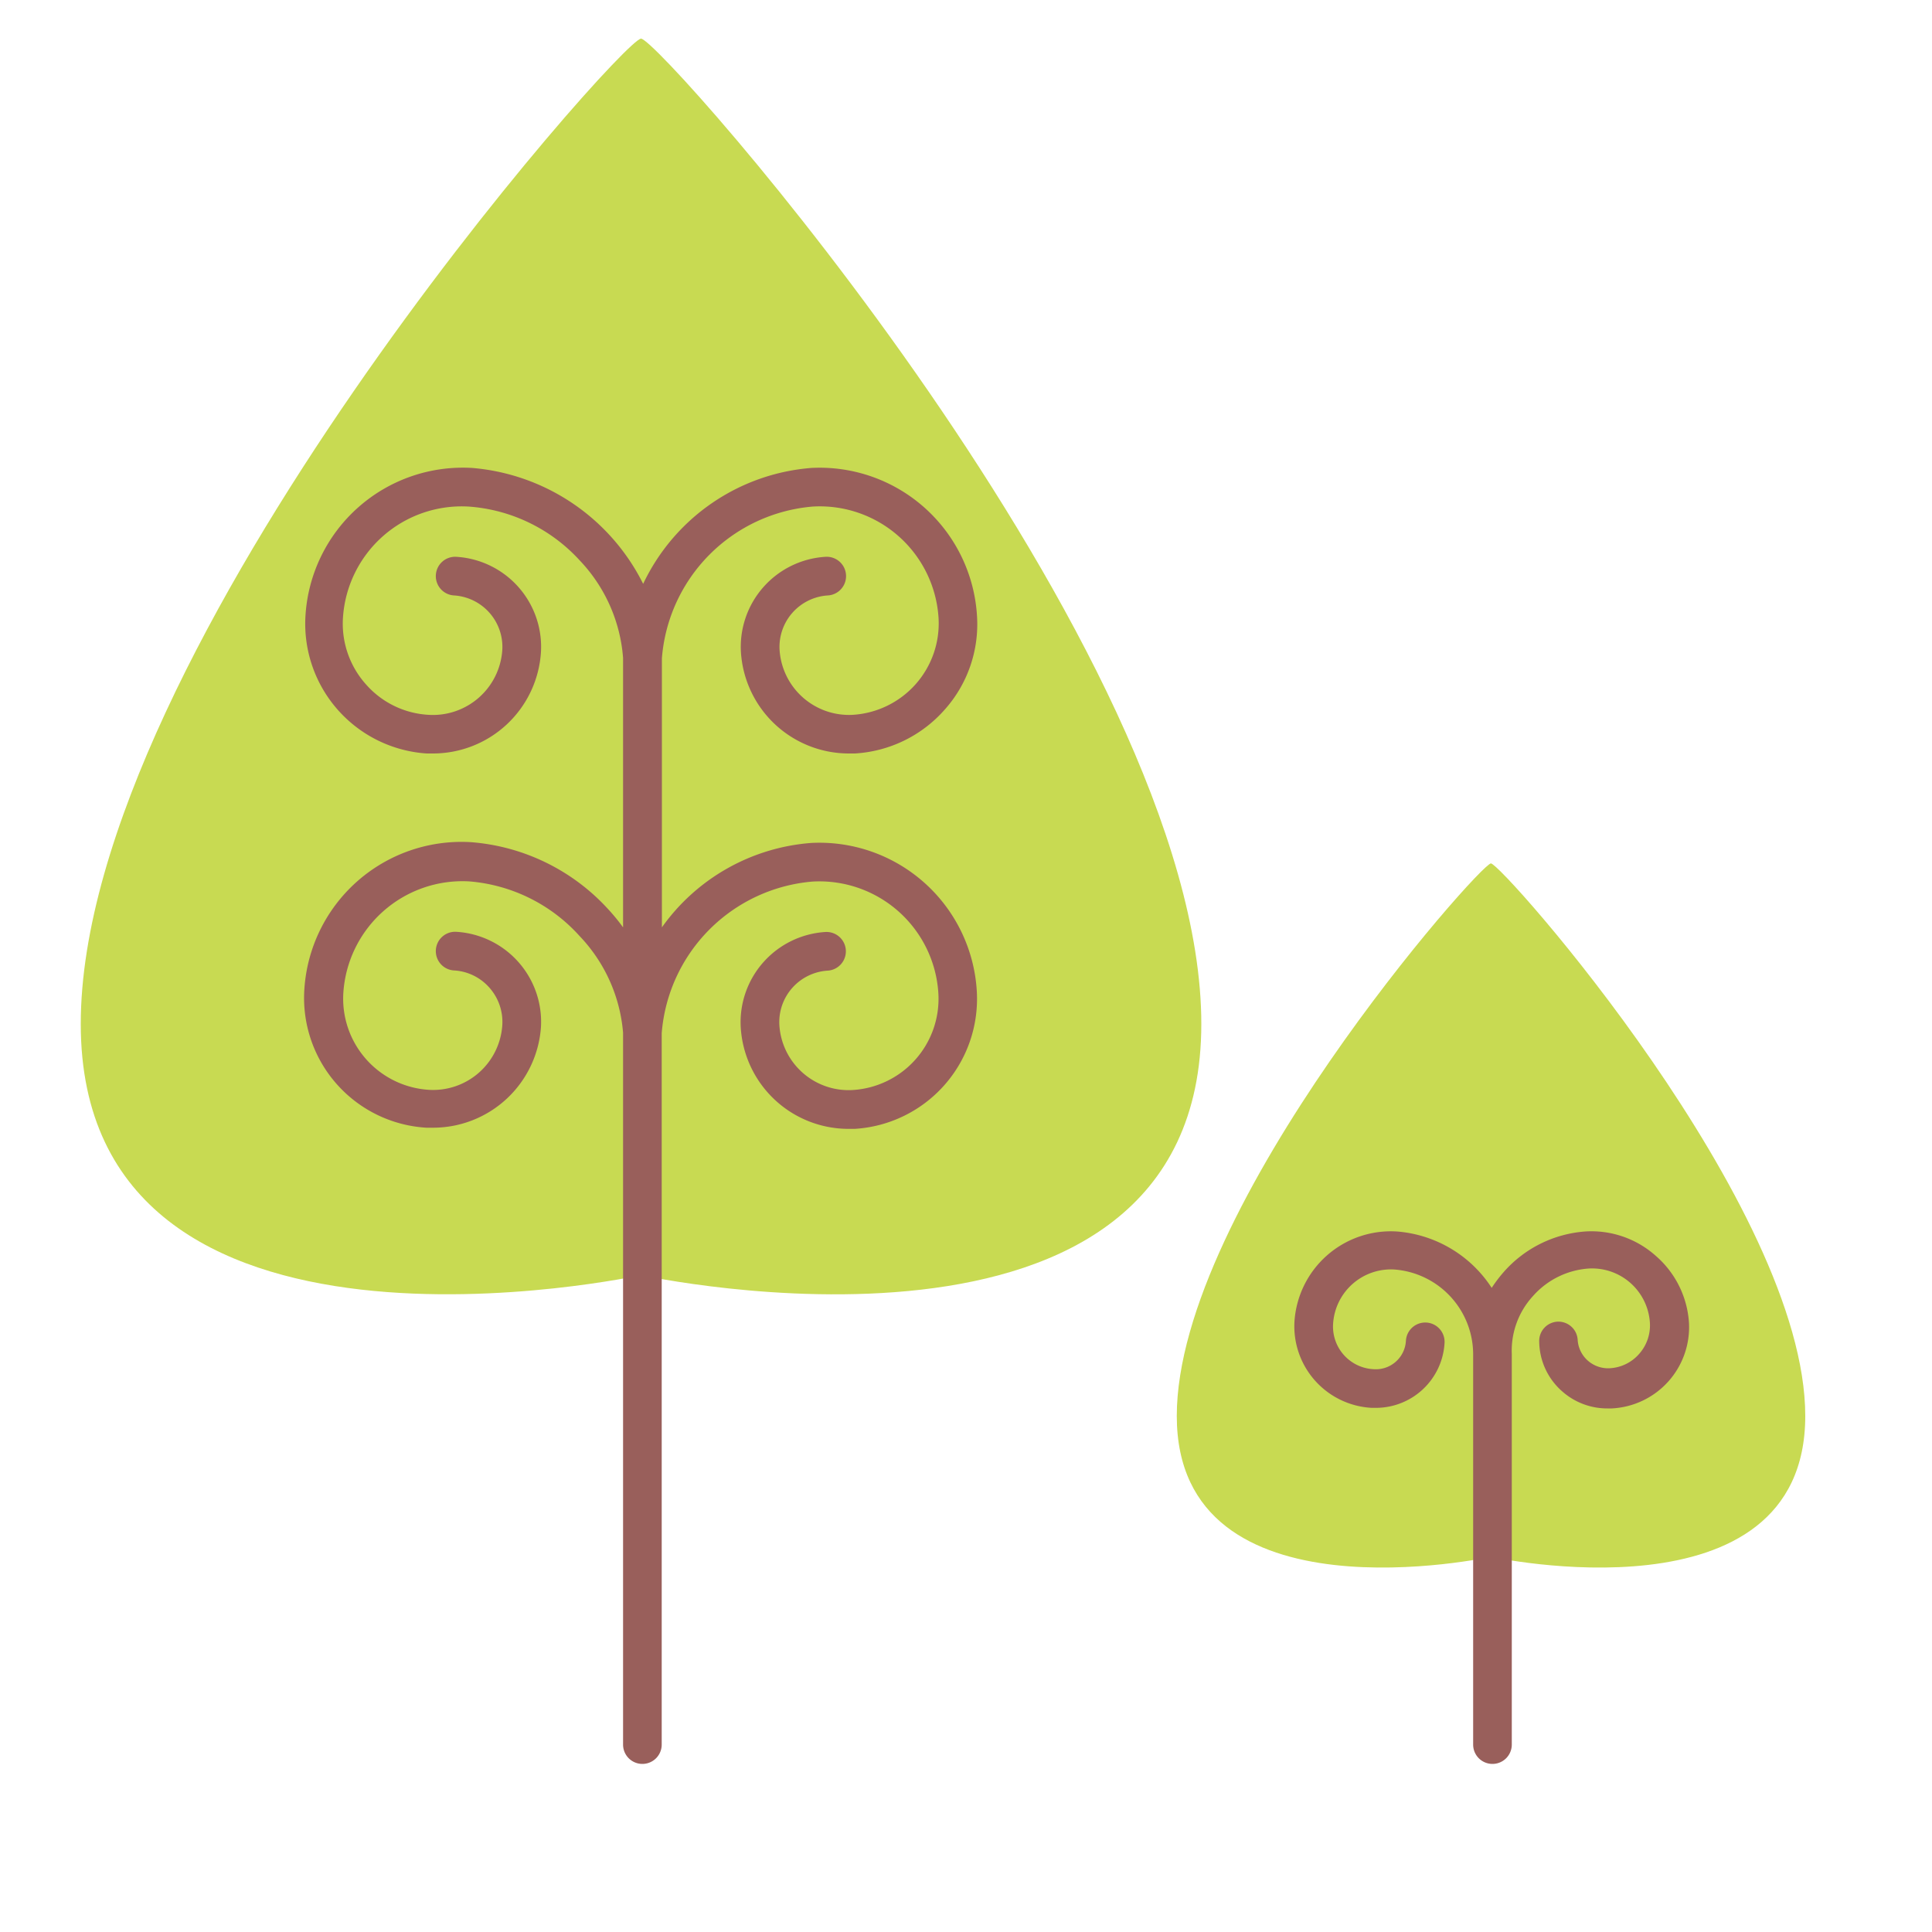 <?xml version="1.0" ?><!-- Uploaded to: SVG Repo, www.svgrepo.com, Generator: SVG Repo Mixer Tools -->
<svg width="800px" height="800px" viewBox="0 0 100 100" data-name="Layer 1" id="Layer_1" xmlns="http://www.w3.org/2000/svg"><defs><style>.cls-1{fill:#c8da52;}.cls-2{fill:#995f5b;}</style></defs><title/><path class="cls-1" d="M62.18,53c0,19.34-29,13-29,13s-29,6.33-29-13,28-51,29-51S62.18,33.67,62.18,53Z"/><path class="cls-1" d="M93.44,73.29c0,10.84-16.27,7.29-16.27,7.29s-16.26,3.55-16.26-7.29,15.7-28.6,16.26-28.6S93.44,62.45,93.44,73.29Z"/><path class="cls-2" d="M42.85,30.82a1,1,0,1,0-.12-2,4.67,4.67,0,0,0-4.38,4.93A5.6,5.6,0,0,0,43.92,39h.33a6.71,6.71,0,0,0,4.63-2.25,6.63,6.63,0,0,0,1.69-4.86A8.16,8.16,0,0,0,42,24.22a10.55,10.55,0,0,0-8.71,6,10.9,10.9,0,0,0-8.86-6,8.16,8.16,0,0,0-8.62,7.67A6.73,6.73,0,0,0,22.08,39h.33A5.6,5.6,0,0,0,28,33.75a4.67,4.67,0,0,0-4.39-4.93,1,1,0,0,0-1.05.94,1,1,0,0,0,.94,1.06A2.67,2.67,0,0,1,26,33.63,3.6,3.6,0,0,1,22.19,37a4.65,4.65,0,0,1-3.25-1.58A4.71,4.71,0,0,1,17.75,32a6.16,6.16,0,0,1,6.51-5.78A8.61,8.61,0,0,1,30,29a8.22,8.22,0,0,1,2.25,5.05c0,.16,0,.32,0,.48V48a10.09,10.09,0,0,0-.78-.95,10.72,10.72,0,0,0-7.1-3.46,8.15,8.15,0,0,0-8.62,7.67,6.73,6.73,0,0,0,6.32,7.11h.33A5.6,5.6,0,0,0,28,53.16a4.67,4.67,0,0,0-4.39-4.93,1,1,0,0,0-1.05.94,1,1,0,0,0,.94,1.06,2.63,2.63,0,0,1,1.83.89A2.67,2.67,0,0,1,26,53.05a3.59,3.59,0,0,1-3.79,3.36,4.73,4.73,0,0,1-4.44-5,6.18,6.18,0,0,1,6.51-5.79A8.61,8.61,0,0,1,30,48.45a8.22,8.22,0,0,1,2.25,5c0,.16,0,.32,0,.48V90.3a1,1,0,0,0,2,0V53.89c0-.14,0-.27,0-.41a8.55,8.55,0,0,1,7.8-7.85,6.17,6.17,0,0,1,6.52,5.79,4.73,4.73,0,0,1-4.45,5,3.59,3.59,0,0,1-3.78-3.36,2.67,2.67,0,0,1,2.5-2.82,1,1,0,0,0-.12-2,4.68,4.68,0,0,0-4.38,4.93,5.59,5.59,0,0,0,5.57,5.26h.33a6.74,6.74,0,0,0,6.32-7.11A8.16,8.16,0,0,0,42,43.63,10.45,10.45,0,0,0,34.26,48V34.48c0-.14,0-.27,0-.41a8.55,8.55,0,0,1,7.8-7.85A6.16,6.16,0,0,1,48.58,32a4.74,4.74,0,0,1-4.45,5,3.6,3.6,0,0,1-3.78-3.37,2.67,2.67,0,0,1,2.5-2.81Z"/><path class="cls-2" d="M85.7,65a5,5,0,0,0-3.63-1.26,6.22,6.22,0,0,0-4.23,2.09,7.25,7.25,0,0,0-.63.83,6.44,6.44,0,0,0-4.93-2.92A5,5,0,0,0,67,68.42a4.23,4.23,0,0,0,4,4.45h.21a3.56,3.56,0,0,0,3.56-3.36,1,1,0,0,0-2-.11,1.56,1.56,0,0,1-1.66,1.47A2.21,2.21,0,0,1,69,68.54a3,3,0,0,1,3.18-2.83,4.41,4.41,0,0,1,4.07,4.37V90.3a1,1,0,0,0,2,0V70.08a4.18,4.18,0,0,1,1.1-3,4.24,4.24,0,0,1,2.86-1.42,3,3,0,0,1,3.19,2.83,2.22,2.22,0,0,1-.56,1.59,2.17,2.17,0,0,1-1.52.74,1.59,1.59,0,0,1-1.13-.39,1.56,1.56,0,0,1-.53-1.08,1,1,0,0,0-1.06-.94,1,1,0,0,0-.93,1.05A3.47,3.47,0,0,0,80.84,72a3.51,3.51,0,0,0,2.36.9h.22a4.21,4.21,0,0,0,4-4.45A5,5,0,0,0,85.7,65Z"/></svg>